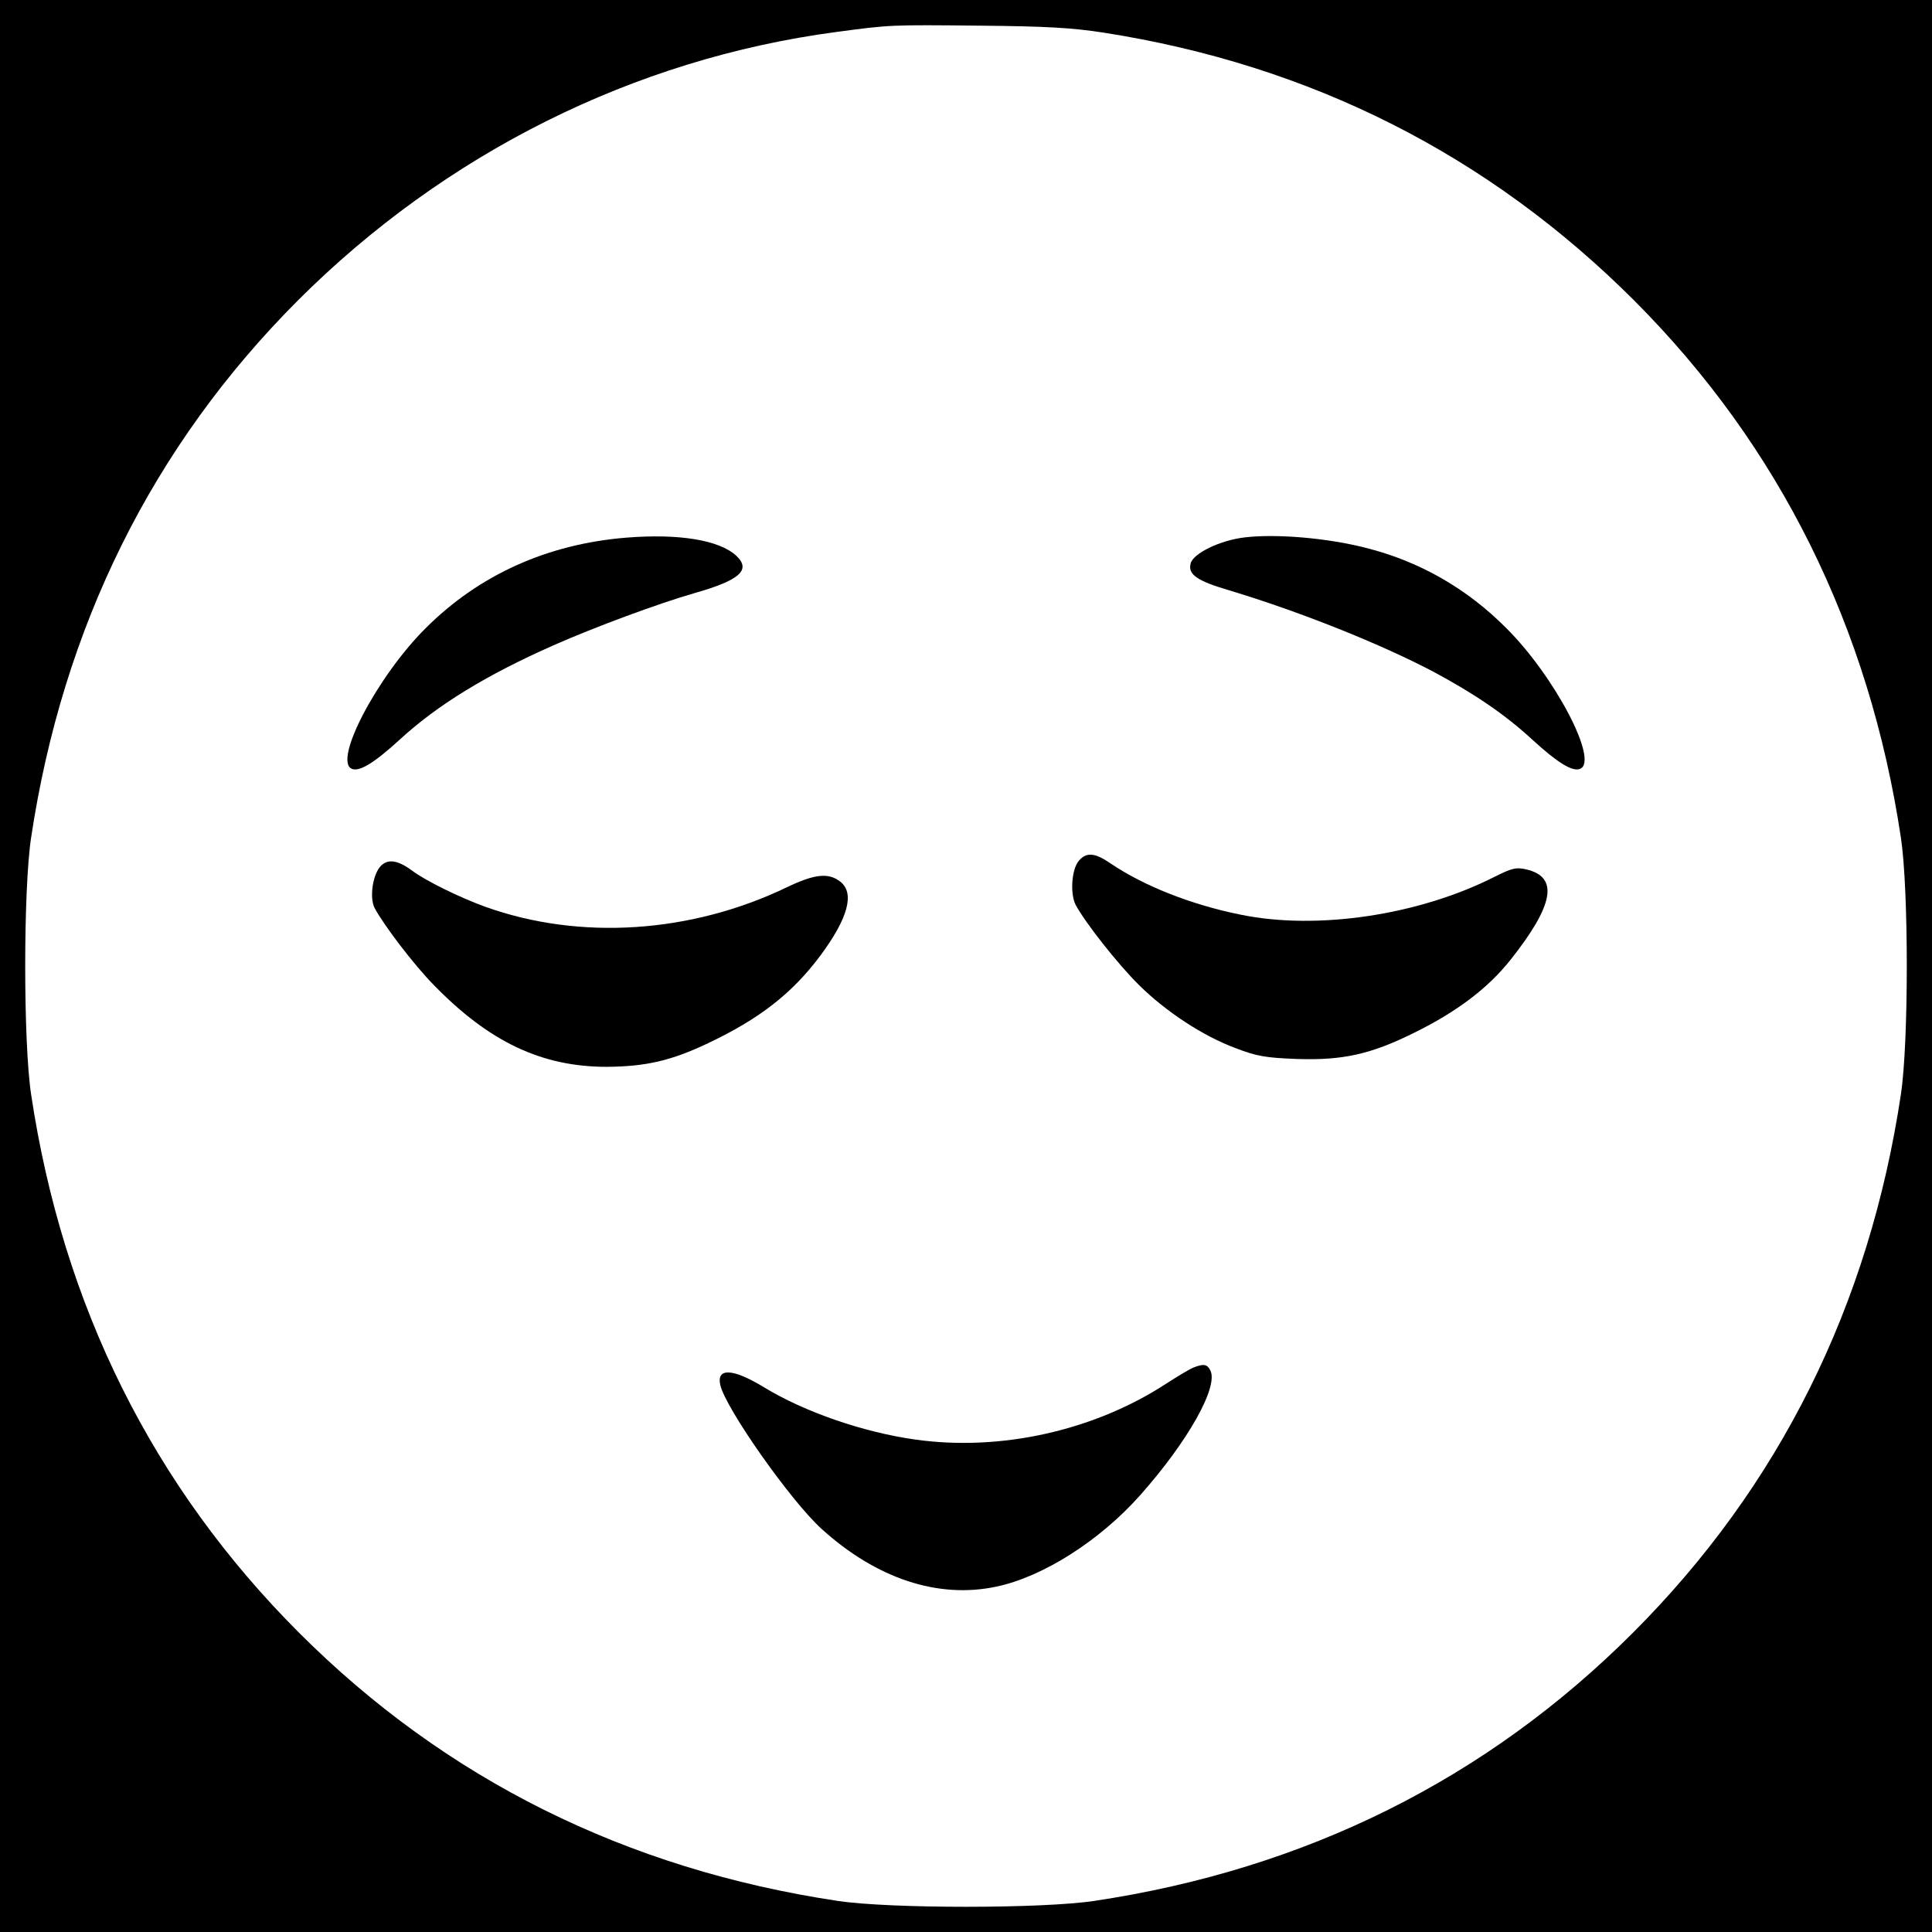 <?xml version="1.0" standalone="no"?>
<!DOCTYPE svg PUBLIC "-//W3C//DTD SVG 20010904//EN"
 "http://www.w3.org/TR/2001/REC-SVG-20010904/DTD/svg10.dtd">
<svg version="1.0" xmlns="http://www.w3.org/2000/svg"
 width="640pt" height="640pt" viewBox="0 0 640 640"
 preserveAspectRatio="xMidYMid meet">
<g transform="translate(0,640) scale(0.1,-0.1)"
fill="#000000" stroke="none">
<path d="M0 3200 l0 -3200 3200 0 3200 0 0 3200 0 3200 -3200 0 -3200 0 0
-3200z m3655 3092 c687 -107 1276 -405 1759 -888 481 -482 778 -1081 883
-1779 26 -172 26 -678 0 -850 -105 -700 -403 -1299 -888 -1784 -485 -485
-1084 -783 -1784 -888 -172 -26 -678 -26 -850 0 -700 105 -1299 403 -1784 888
-485 485 -783 1084 -888 1784 -26 172 -26 678 0 850 105 698 402 1297 883
1779 488 488 1114 801 1784 890 179 24 179 24 475 21 221 -2 307 -7 410 -23z"/>
<path d="M2075 4619 c-261 -21 -488 -123 -665 -300 -160 -159 -308 -441 -244
-466 25 -10 74 20 156 95 127 117 289 216 513 315 131 58 346 138 465 172 151
43 189 77 139 124 -56 52 -190 74 -364 60z"/>
<path d="M4125 4620 c-82 -9 -173 -53 -181 -87 -9 -36 21 -57 126 -88 233 -70
499 -176 678 -270 136 -73 237 -141 330 -227 82 -75 131 -105 156 -95 64 25
-84 307 -244 466 -131 132 -289 222 -465 266 -128 33 -296 47 -400 35z"/>
<path d="M3575 3550 c-25 -27 -31 -109 -12 -147 30 -57 140 -197 210 -266 90
-89 214 -170 320 -209 70 -27 99 -32 203 -36 151 -5 244 15 389 87 142 70 245
148 320 243 143 181 159 273 51 298 -34 8 -48 4 -106 -25 -251 -127 -587 -177
-840 -125 -164 33 -320 95 -430 169 -52 36 -80 39 -105 11z"/>
<path d="M1262 3532 c-27 -27 -39 -105 -21 -140 31 -58 131 -189 196 -255 184
-189 358 -271 573 -271 129 1 213 20 335 78 171 81 279 165 373 291 91 123
114 206 66 244 -39 31 -85 26 -177 -18 -318 -153 -686 -177 -999 -65 -86 31
-201 88 -243 120 -46 34 -79 40 -103 16z"/>
<path d="M3954 1870 c-11 -4 -53 -29 -93 -55 -239 -155 -547 -223 -827 -184
-173 24 -368 91 -504 174 -102 62 -157 65 -144 7 18 -78 234 -385 336 -477
181 -164 385 -232 578 -191 154 32 343 152 477 303 159 179 261 361 232 414
-10 20 -22 22 -55 9z"/>
</g>
</svg>
